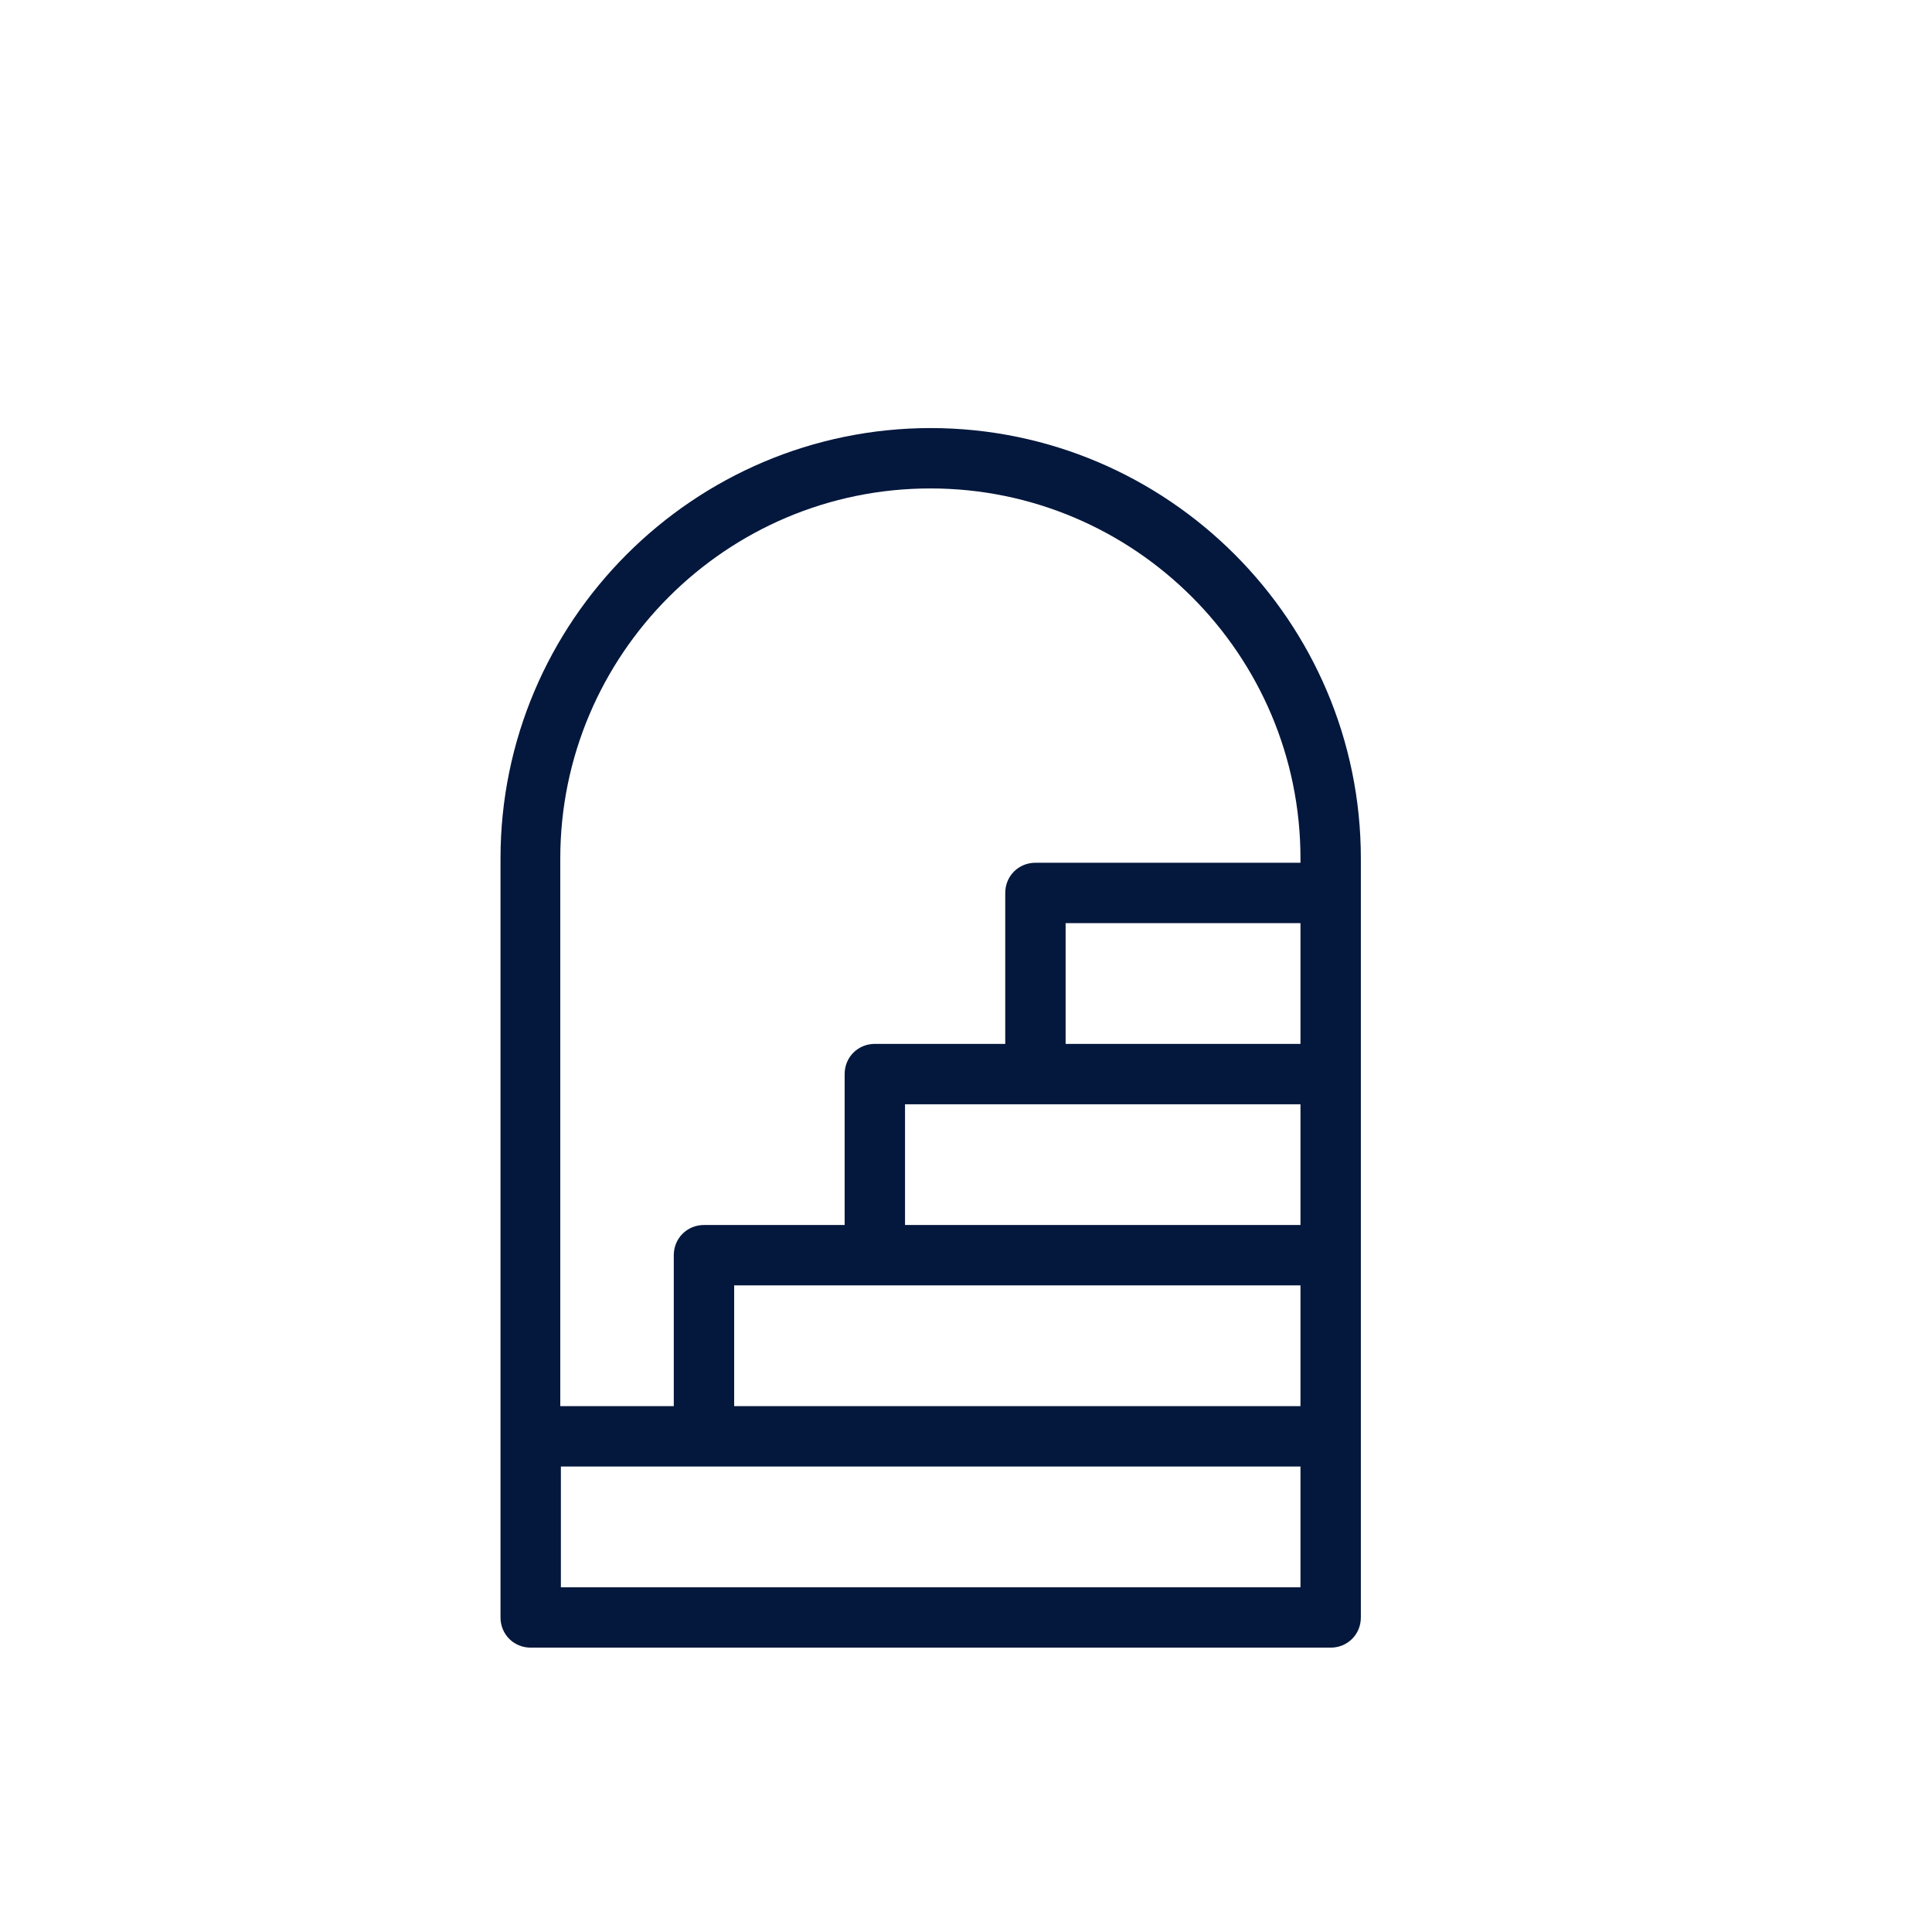 <svg xmlns="http://www.w3.org/2000/svg" width="32" height="32"><path d="M15.42 7.09c-3.93 0-7.13 3.2-7.13 7.13v12.57c0 .28.22.5.5.5h13.25c.28 0 .5-.22.5-.5V14.22c0-3.93-3.2-7.13-7.13-7.13zm6.12 19.2H9.29v-2h12.25v2zm0-3h-9.38v-2h9.38v2zm0-3h-6.55v-2h6.55v2zm0-3h-3.89v-2h3.89v2zm0-3h-4.39c-.28 0-.5.22-.5.5v2.5h-2.16c-.28 0-.5.22-.5.5v2.5h-2.33c-.28 0-.5.22-.5.5v2.5H9.28v-9.07c0-3.38 2.75-6.13 6.13-6.13s6.13 2.75 6.13 6.13v.07z" fill="#04173c"/></svg>